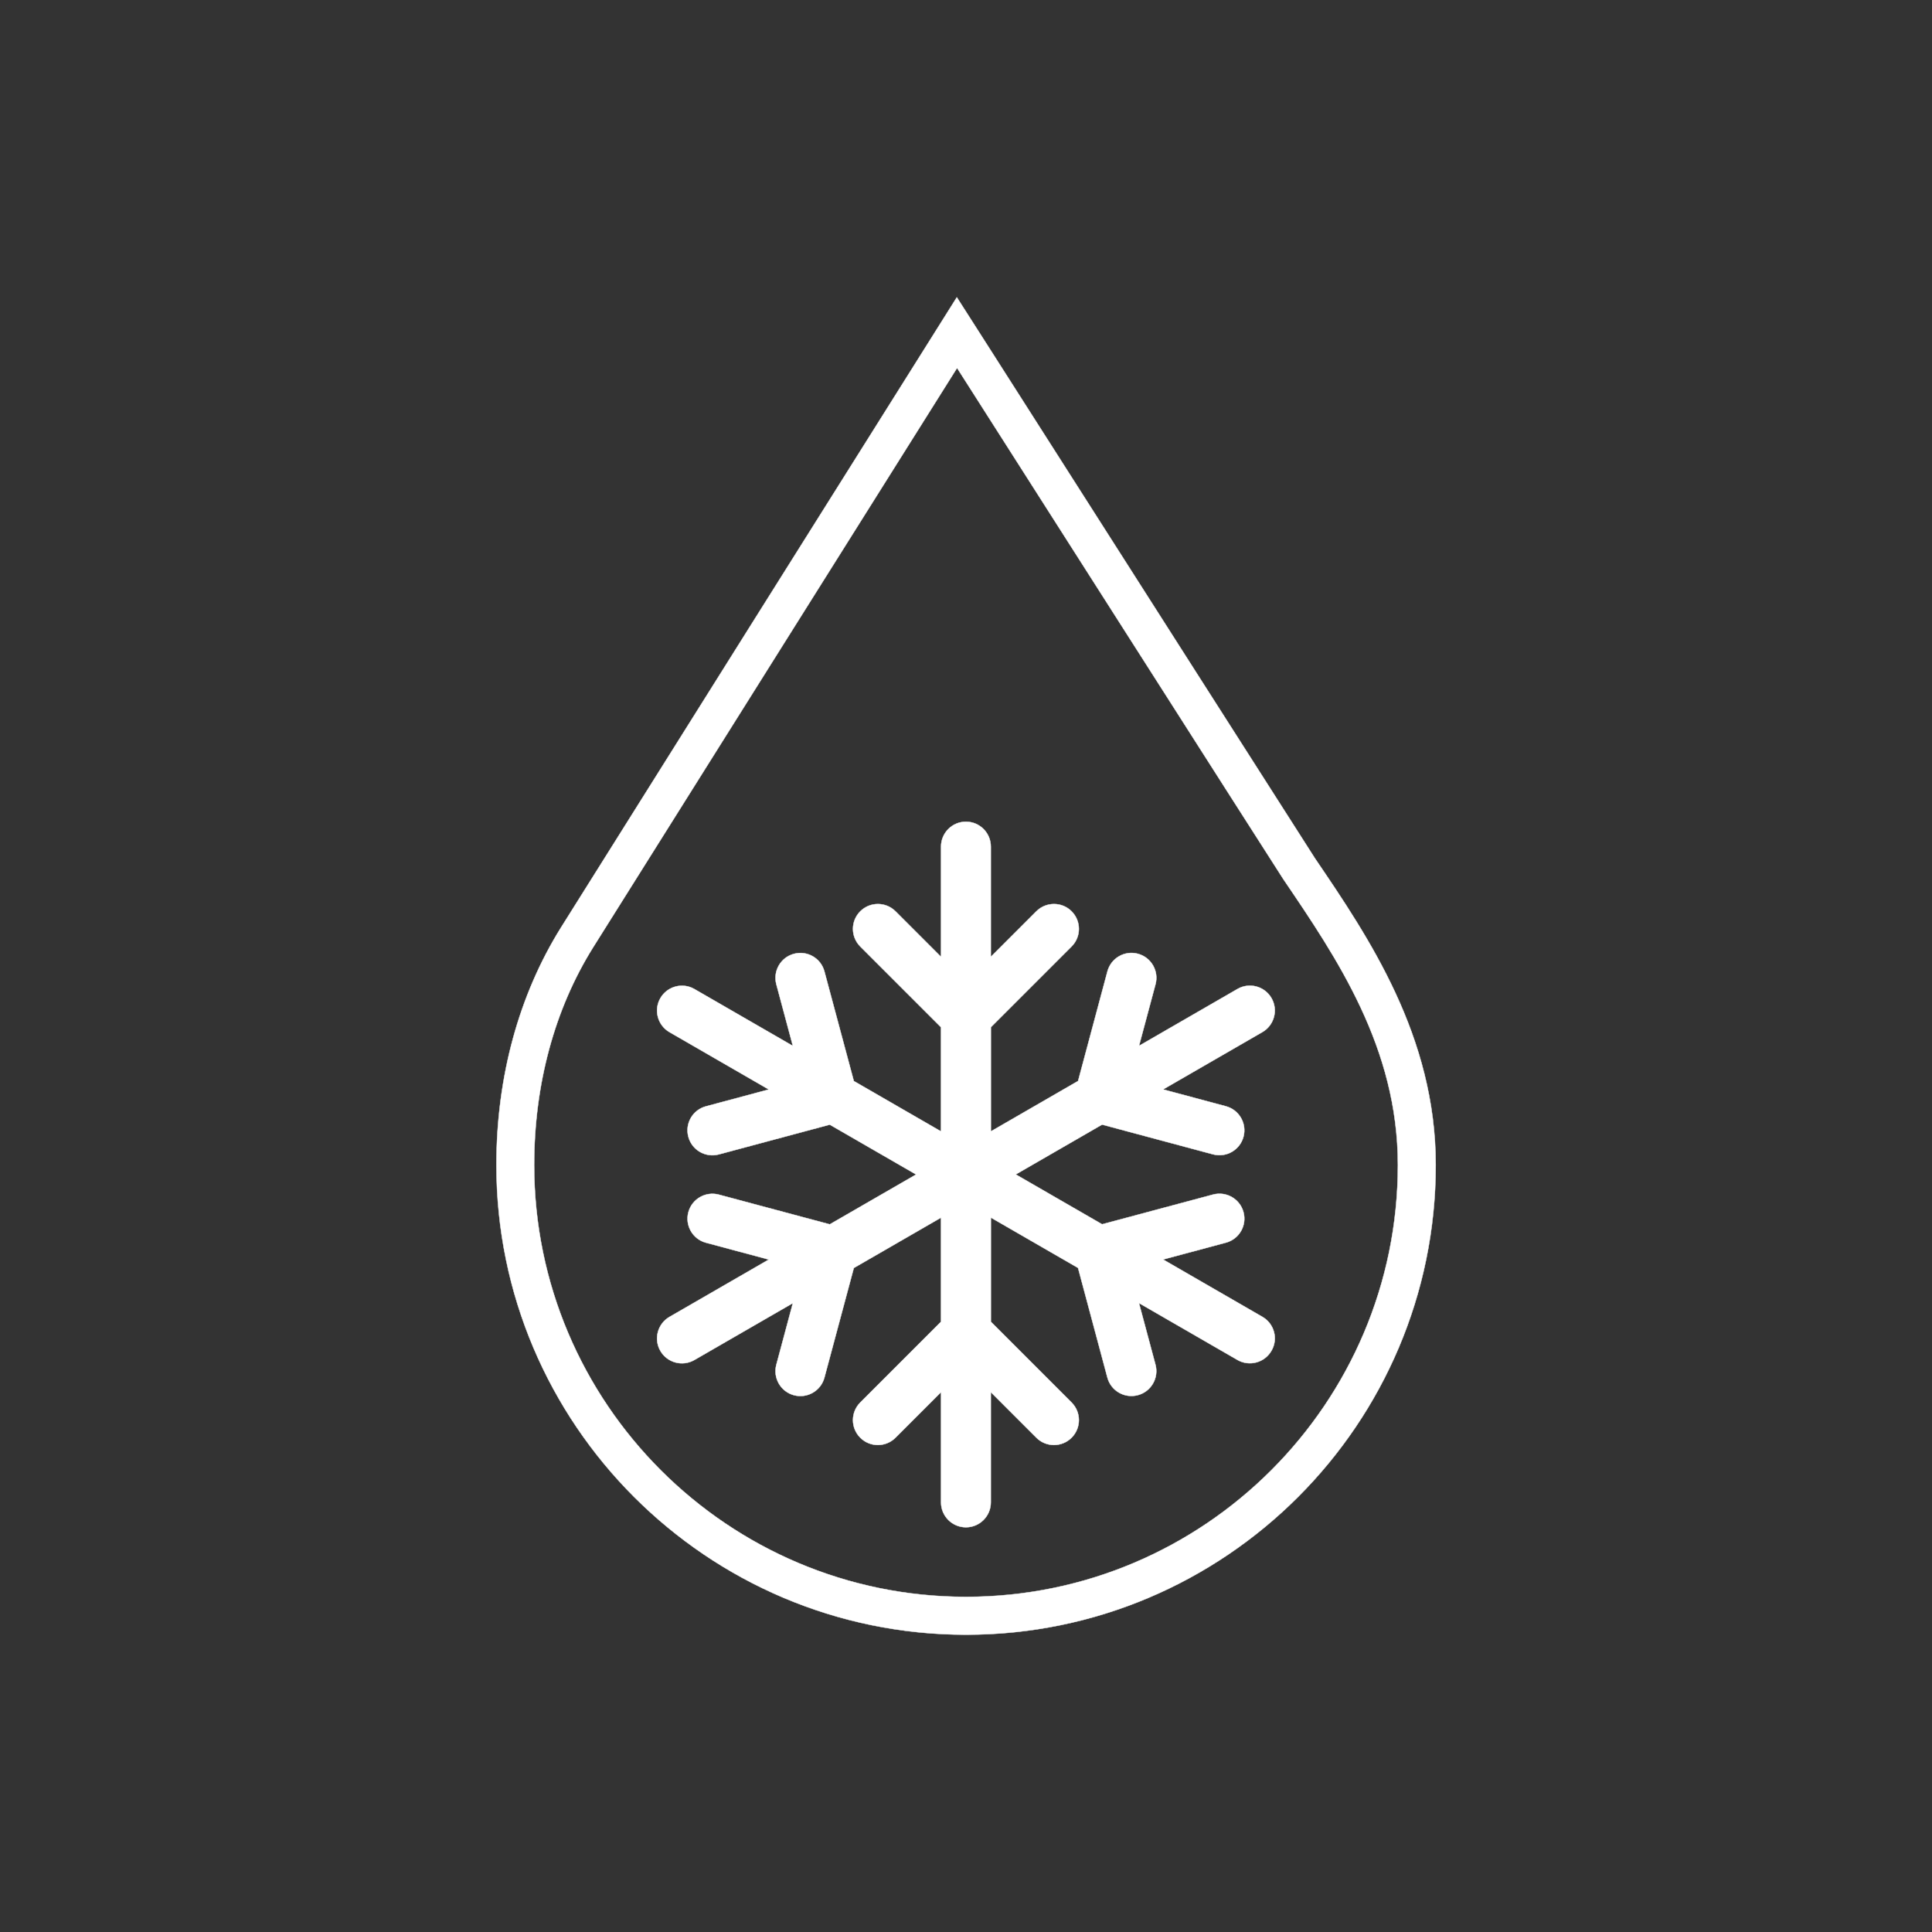 <?xml version="1.0" encoding="utf-8"?>
<svg xmlns="http://www.w3.org/2000/svg" xmlns:xlink="http://www.w3.org/1999/xlink" version="1.1" id="Capa_1" x="0px" y="0px" viewBox="0 0 3968.5 3968.5" style="enable-background:new 0 0 3968.5 3968.5;" xml:space="preserve" width="65535" height="65535">
<rect x="0" y="0" width="3968.5" height="3968.5" fill="#333333" stroke="none"/>
<style type="text/css">
	.st0{opacity:0;fill:#FFFFFF;}
	.st1{fill:#FFFFFF;stroke:#FFFFFF;stroke-width:0.75;stroke-miterlimit:10;}
</style>
<rect class="st0" width="3968.5" height="3968.5"/>
<g>
	<path class="st1" d="M2593,2704.9l-204-117.8l129.1-34.6c27.3-7.3,43.5-35.3,36.1-62.6c-7.3-27.3-35.3-43.4-62.6-36.1l-227.8,61   l-177.4-102.4l177.4-102.4l227.8,61.1c27.3,7.3,55.3-8.9,62.6-36.1c7.3-27.3-8.9-55.3-36.1-62.6l-129.1-34.6l204-117.8   c24.4-14.1,32.8-45.4,18.7-69.8c-14.1-24.4-45.4-32.8-69.8-18.7l-202.3,116.8l33.9-126.5c7.3-27.3-8.9-55.3-36.1-62.6   c-27.3-7.3-55.3,8.9-62.6,36.1l-60.3,225.2L2035.3,2324V2110l165.8-165.8c20-20,20-52.3,0-72.3c-19.9-19.9-52.3-19.9-72.3,0   l-93.6,93.6V1739c0-28.2-22.9-51.1-51.1-51.1c-28.2,0-51.1,22.9-51.1,51.1v226.5l-93.6-93.6c-20-19.9-52.3-19.9-72.3,0   c-20,20-20,52.3,0,72.3l165.8,165.8V2324l-179.1-103.4l-60.4-225.2c-7.3-27.3-35.3-43.4-62.6-36.1c-27.3,7.3-43.4,35.3-36.1,62.6   l33.9,126.5l-202.3-116.8c-24.4-14.1-55.7-5.7-69.8,18.7c-14.1,24.4-5.7,55.7,18.7,69.8l204,117.8l-129.1,34.6   c-27.3,7.3-43.5,35.3-36.1,62.6c7.3,27.3,35.3,43.4,62.6,36.1l227.8-61.1l177.4,102.4l-177.4,102.4l-227.8-61   c-27.3-7.3-55.3,8.9-62.6,36.1c-7.3,27.3,8.9,55.3,36.1,62.6l129.1,34.6l-204,117.8c-24.4,14.1-32.8,45.4-18.7,69.8   c14.1,24.4,45.4,32.8,69.8,18.7l202.3-116.8l-33.9,126.5c-7.3,27.3,8.9,55.3,36.1,62.6c27.3,7.3,55.3-8.9,62.6-36.1l60.4-225.2   l179.1-103.4v213.9l-165.8,165.8c-20,20-20,52.3,0,72.3c19.9,20,52.3,20,72.3,0l93.6-93.6v226.5c0,28.2,22.9,51.1,51.1,51.1   c28.2,0,51.1-22.9,51.1-51.1v-226.5l93.6,93.6c19.9,20,52.3,20,72.3,0c20-20,20-52.3,0-72.3l-165.8-165.8V2501l179.1,103.4   l60.3,225.2c7.3,27.3,35.3,43.4,62.6,36.1c27.3-7.3,43.4-35.3,36.1-62.6l-33.9-126.5l202.3,116.8c24.4,14.1,55.7,5.7,69.8-18.7   C2625.9,2750.3,2617.5,2719,2593,2704.9z"/>
	<g>
		<path class="st1" d="M1965.9,755.8c0,0,662.4,1038.6,670.5,1050.5c110.1,162.2,235,345.9,235,586.8c0,489.1-397.9,887-887.1,887    c-489.1,0-887.1-397.9-887.1-887c0-165.8,41.9-320.3,121-447C1290.7,1830.1,1965.9,755.8,1965.9,755.8 M1965.4,610.7l-65.2,103.8    c-6.8,10.7-676,1075.7-747.7,1190.5c-86.9,139.1-132.8,307.9-132.8,488.1c0,531.9,432.8,964.7,964.7,964.7    c531.9,0,964.7-432.7,964.7-964.7c0-264.6-137.5-467.2-248.1-630c-15.4-23.7-444.2-695.8-669.5-1049L1965.4,610.7L1965.4,610.7z"/>
	</g>
</g>
</svg>
